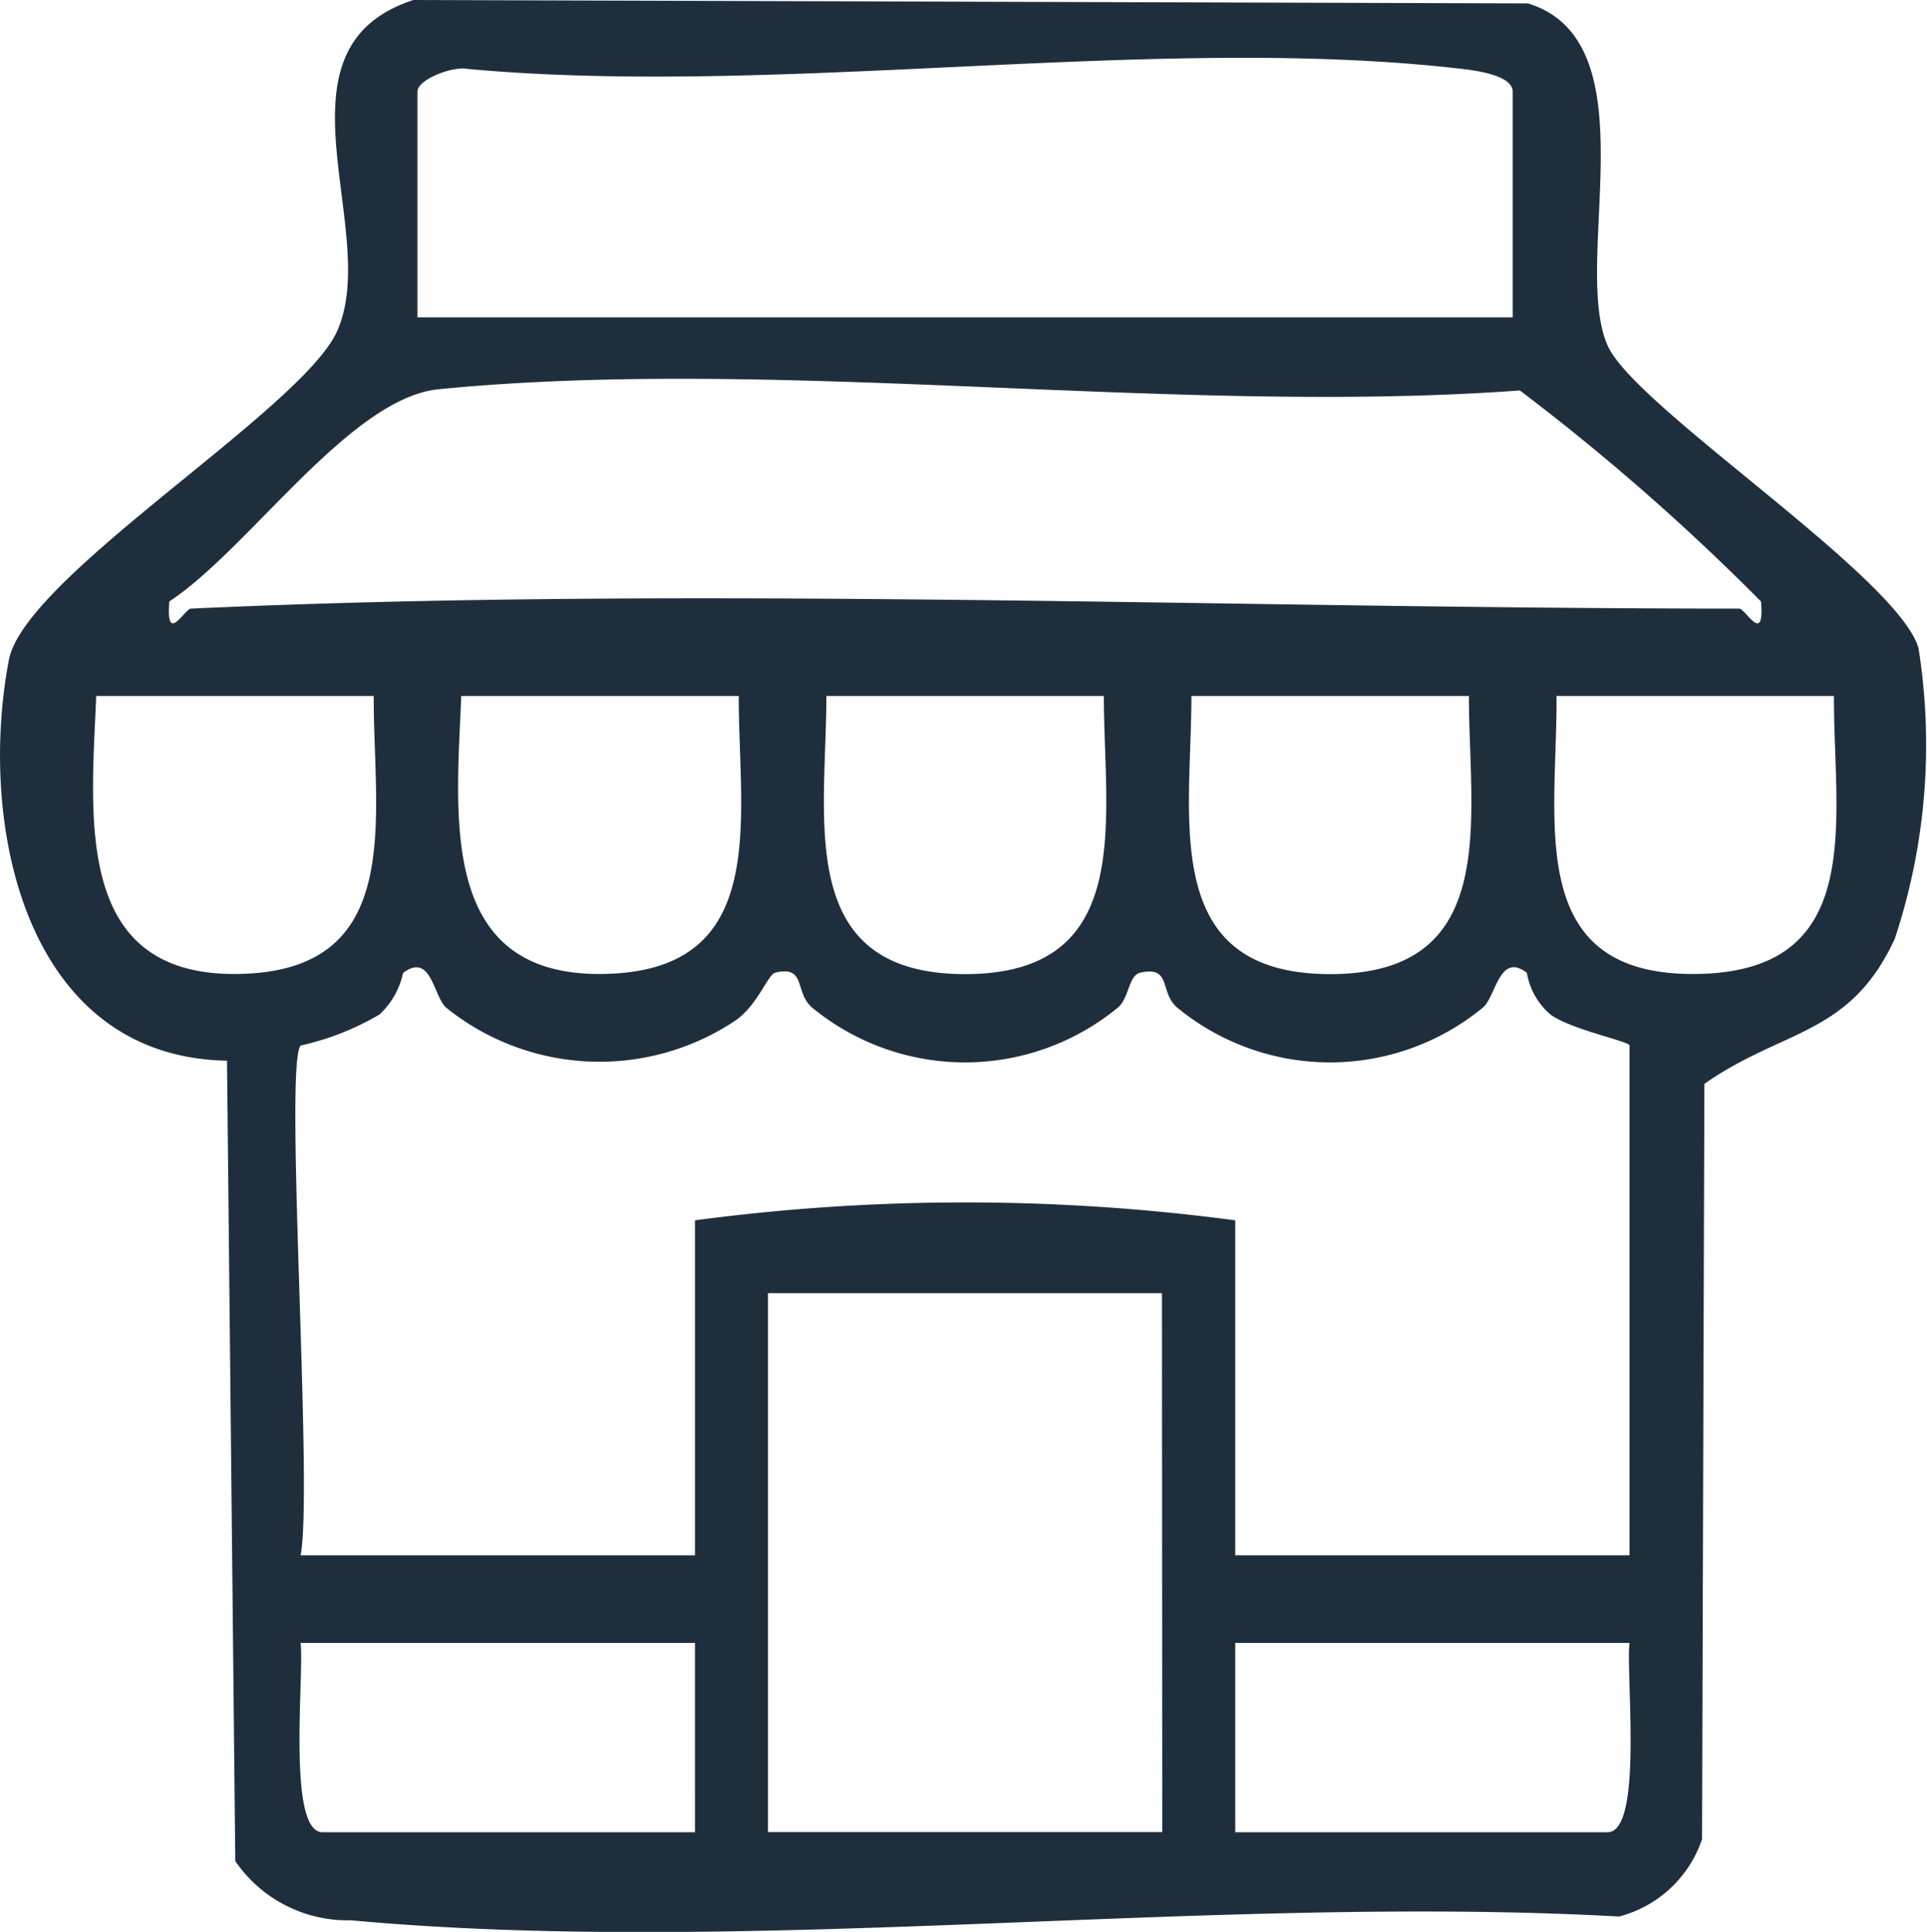 <svg xmlns="http://www.w3.org/2000/svg" width="31.646" height="31.72" viewBox="0 0 31.646 31.72">
  <path id="Path_52" data-name="Path 52" d="M3.728,18.241C.4,18.179-.368,14.352.146,11.66c.262-1.371,4.8-4.1,5.387-5.391C6.278,4.631,4.34,1.624,6.788.825L25.094.881c2.054.636.693,4.271,1.312,5.628.464,1.017,4.75,3.774,5.1,4.955a10.115,10.115,0,0,1-.389,4.775c-.737,1.6-1.841,1.477-3.127,2.383l-.038,12.4a1.958,1.958,0,0,1-1.363,1.271c-6.684-.371-14.244.666-20.825.062a2.238,2.238,0,0,1-1.9-.972ZM24.842,6.035V2.328c0-.262-.585-.343-.827-.371-5.024-.588-11.182.474-16.332,0-.246-.052-.827.173-.827.371V6.035Zm-21.7,4.783c8.26-.38,17.094,0,25.421,0,.1,0,.419.615.357-.117a37.293,37.293,0,0,0-3.96-3.465c-5.679.416-12.178-.57-17.756-.02C5.746,7.359,4.09,9.84,2.781,10.7c-.058.731.248.122.358.117m3,1.435H1.58c-.08,1.974-.381,4.574,2.28,4.565,2.819-.01,2.273-2.529,2.277-4.565m5.995,0H7.575c-.08,1.974-.38,4.574,2.28,4.565,2.819-.01,2.273-2.529,2.277-4.565m6,0H13.571c0,2.025-.535,4.567,2.278,4.567s2.278-2.542,2.279-4.567m5.995,0H19.566c0,2.025-.535,4.567,2.279,4.567s2.278-2.542,2.278-4.567m6,0H25.562c.015,2.047-.553,4.591,2.28,4.565s2.268-2.513,2.276-4.565M4.937,17.992c-.274.317.208,7.293,0,8.37h6.476v-5.5a33.621,33.621,0,0,1,8.873,0v5.5h6.475v-8.37c0-.07-.954-.258-1.3-.51a1.156,1.156,0,0,1-.386-.684c-.455-.348-.506.394-.726.574a3.952,3.952,0,0,1-5.013,0c-.3-.249-.088-.692-.608-.577-.2.045-.18.42-.374.577a3.952,3.952,0,0,1-5.013,0c-.3-.248-.092-.7-.609-.577-.121.028-.285.527-.651.784a4.017,4.017,0,0,1-4.743-.2c-.219-.166-.246-.933-.719-.579a1.292,1.292,0,0,1-.387.682,4.451,4.451,0,0,1-1.3.511m14.15,4.065H12.612v8.848h6.475ZM11.413,27.8H4.937c.06.539-.227,3.109.36,3.109h6.116Zm15.348,0H20.286v3.109H26.4c.587,0,.3-2.57.36-3.109" transform="translate(0 -0.825)" fill="#1f2e3d"/>
</svg>
